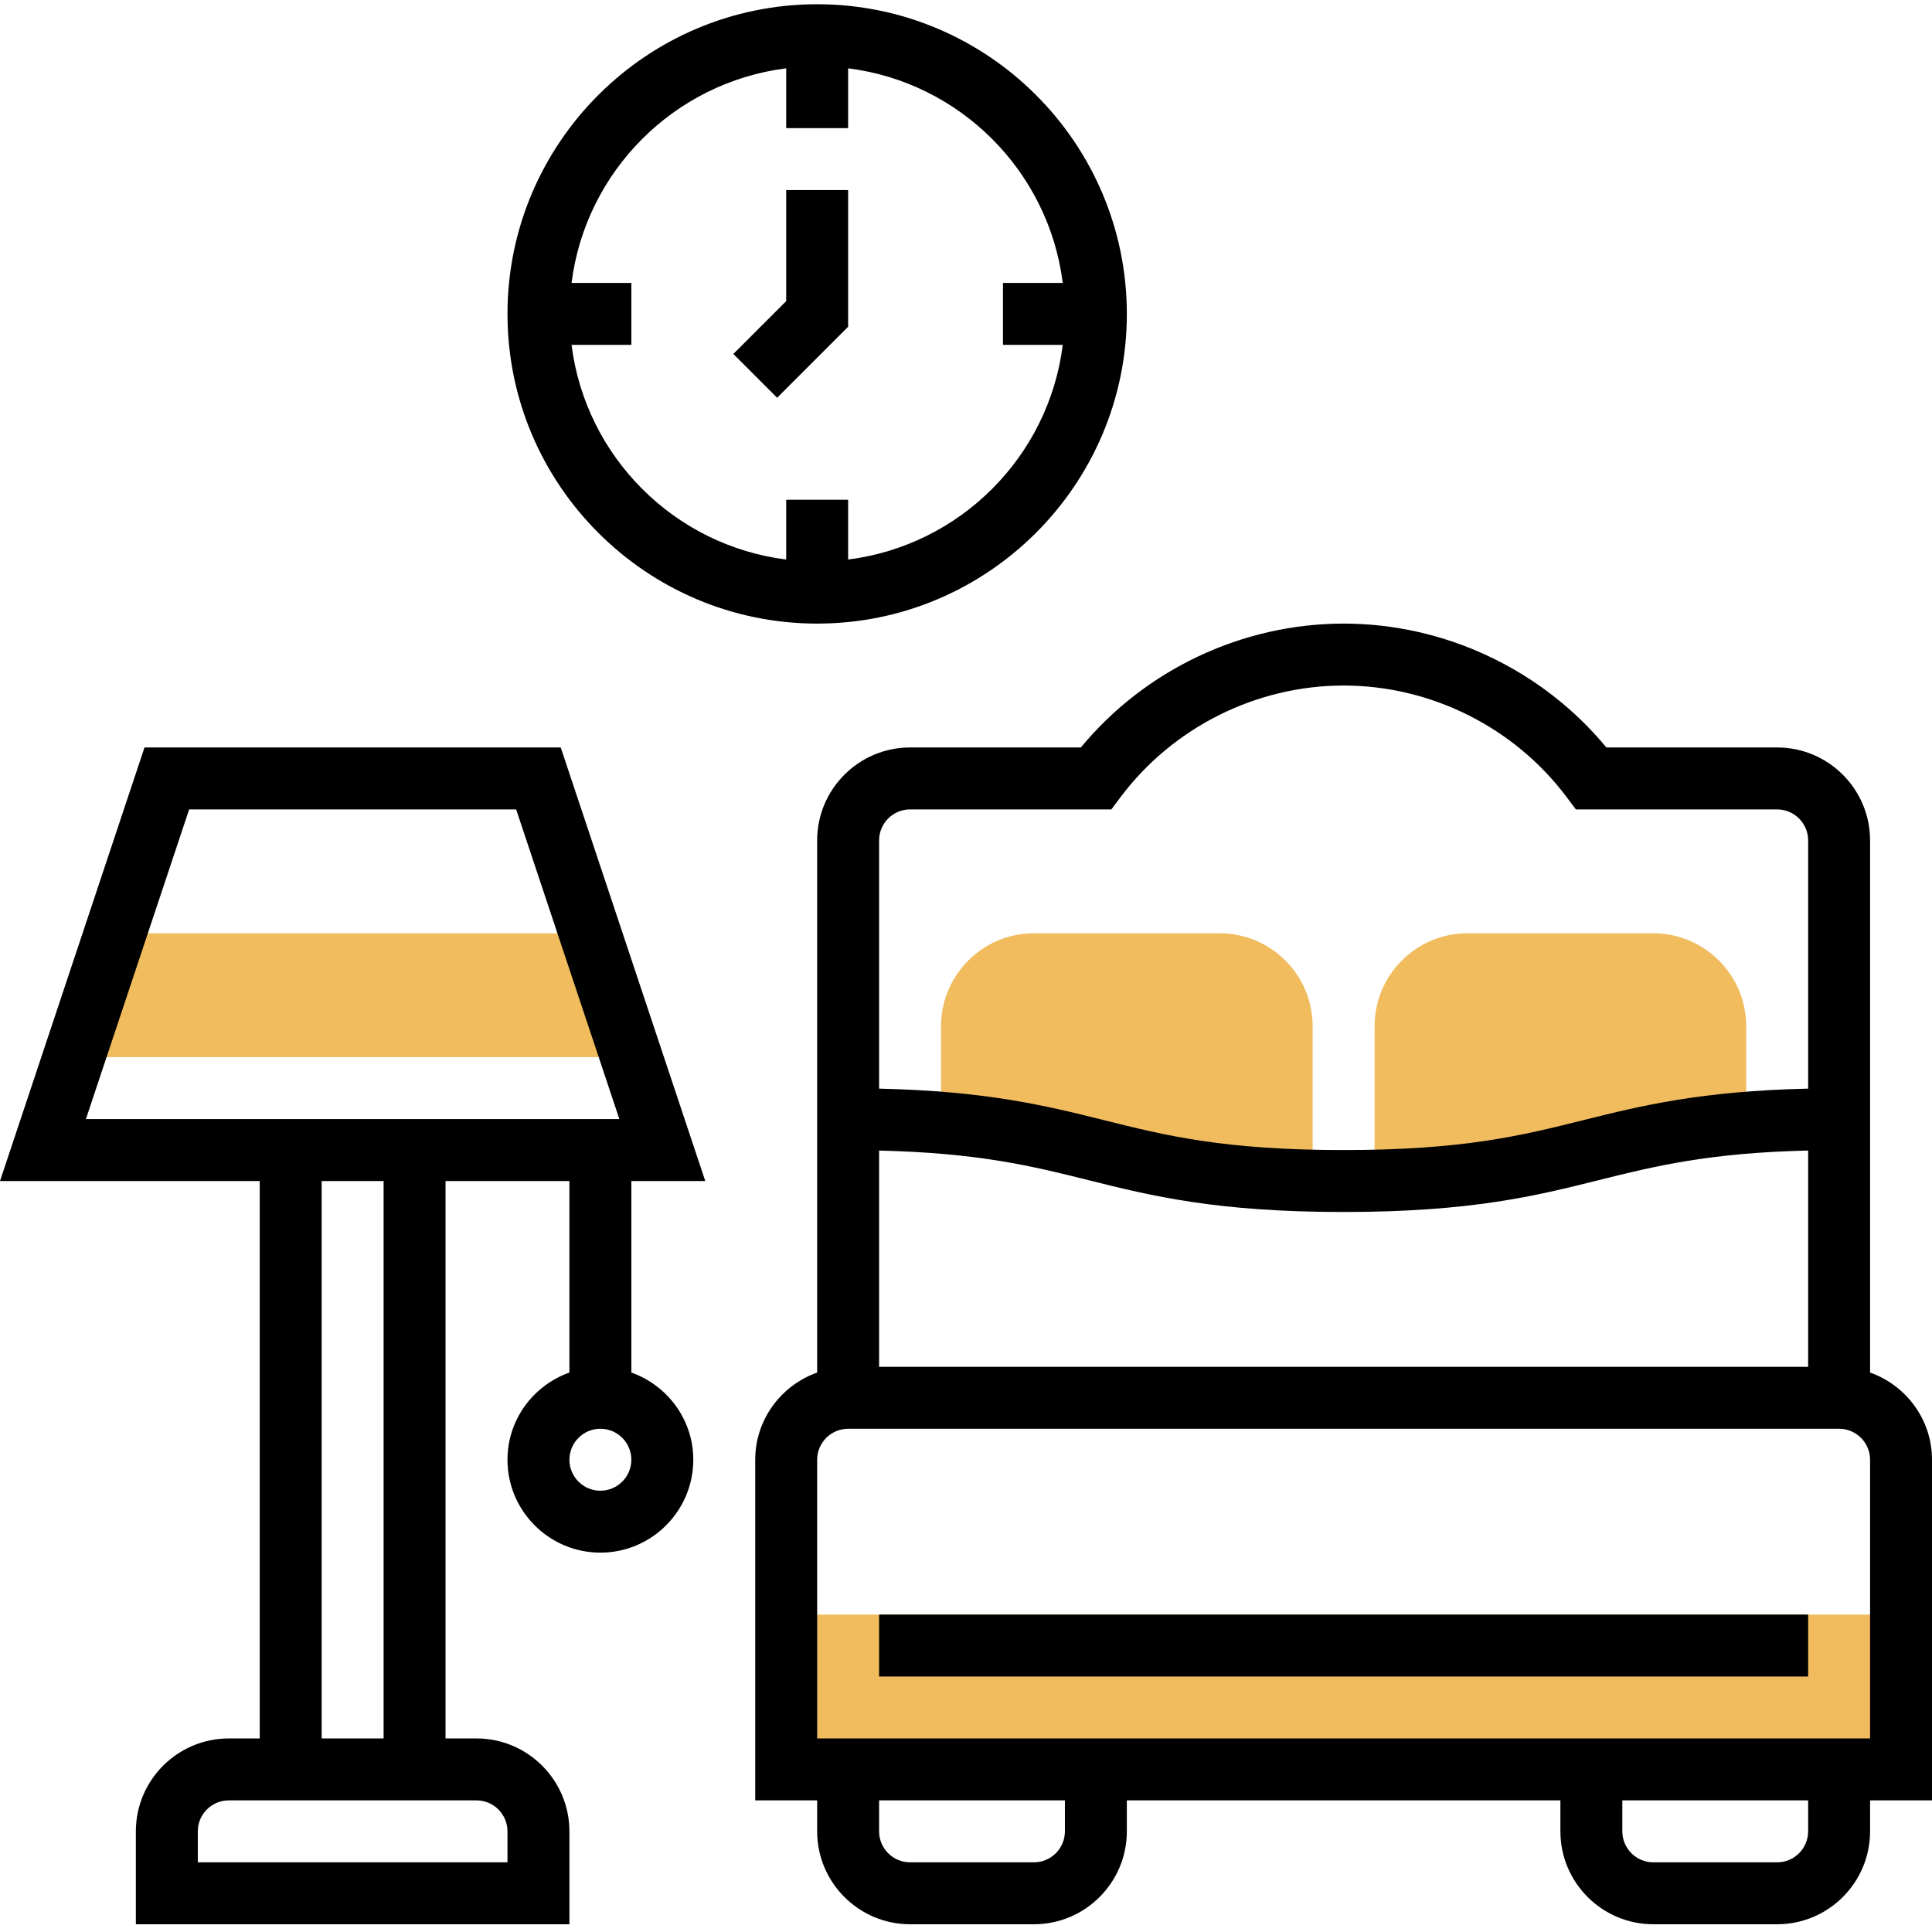 <svg height="499pt" viewBox="0 -1 499.096 499" width="499pt" xmlns="http://www.w3.org/2000/svg"><g fill="#f0bc5e"><path d="m19.098 272.047h144l-10.664-32h-122.672zm0 0"/><path d="m203.098 416.047h288v40h-288zm0 0"/><path d="m451.098 288.984v-24.938c0-13.23-10.77-24-24-24h-48c-13.234 0-24 10.77-24 24v39.875c47.52-1.098 56.91-11.73 96-14.938zm0 0"/><path d="m339.098 303.922v-39.875c0-13.23-10.77-24-24-24h-48c-13.234 0-24 10.77-24 24v24.938c39.086 3.207 48.477 13.84 96 14.938zm0 0"/></g><path d="m211.098 160.047c44.109 0 80-35.887 80-80 0-44.109-35.891-80-80-80-44.113 0-80 35.891-80 80 0 44.113 35.887 80 80 80zm-8-143.445v15.445h16v-15.445c28.895 3.621 51.812 26.551 55.445 55.445h-15.445v16h15.445c-3.621 28.898-26.551 51.816-55.445 55.449v-15.449h-16v15.449c-28.898-3.625-51.816-26.551-55.449-55.449h15.449v-16h-15.449c3.633-28.895 26.551-51.816 55.449-55.445zm0 0"/><path d="m219.098 83.359v-35.312h-16v28.688l-13.656 13.656 11.312 11.312zm0 0"/><path d="m499.098 376.047c0-10.414-6.715-19.215-16-22.527v-137.473c0-13.23-10.77-24-24-24h-44.121c-16.617-20.109-41.688-32-67.879-32-26.195 0-51.266 11.891-67.883 32h-44.117c-13.234 0-24 10.77-24 24v137.473c-9.289 3.312-16 12.113-16 22.527v88h16v8c0 13.234 10.766 24 24 24h32c13.23 0 24-10.766 24-24v-8h112v8c0 13.234 10.766 24 24 24h32c13.23 0 24-10.766 24-24v-8h16zm-272-24v-55.871c25.645.602 39.559 4.008 54.055 7.641 16.207 4.047 32.961 8.23 65.945 8.23 32.98 0 49.734-4.184 65.941-8.238 14.504-3.625 28.41-7.039 54.059-7.641v55.879zm8-144h52l2.398-3.199c13.527-18.031 35.055-28.801 57.602-28.801 22.543 0 44.07 10.77 57.598 28.801l2.402 3.199h52c4.406 0 8 3.594 8 8v64.129c-27.707.633-43.129 4.41-57.945 8.113-15.961 3.992-31.039 7.758-62.055 7.758-31.02 0-46.098-3.766-62.059-7.758-14.809-3.703-30.23-7.48-57.941-8.113v-64.129c0-4.406 3.59-8 8-8zm40 264c0 4.41-3.594 8-8 8h-32c-4.41 0-8-3.59-8-8v-8h48zm192 0c0 4.41-3.594 8-8 8h-32c-4.41 0-8-3.59-8-8v-8h48zm16-24h-272v-72c0-4.406 3.59-8 8-8h256c4.406 0 8 3.594 8 8zm0 0"/><path d="m227.098 416.047h240v16h-240zm0 0"/><path d="m182.191 304.047-37.336-112h-107.527l-37.328 112h67.098v144h-8c-13.234 0-24 10.77-24 24v24h112v-24c0-13.23-10.77-24-24-24h-8v-144h32v49.473c-9.289 3.312-16 12.113-16 22.527 0 13.234 10.766 24 24 24 13.23 0 24-10.766 24-24 0-10.414-6.715-19.215-16-22.527v-49.473zm-27.094 80c-4.41 0-8-3.59-8-8 0-4.406 3.59-8 8-8 4.406 0 8 3.594 8 8 0 4.41-3.594 8-8 8zm-106.234-176h84.473l26.664 80h-137.809zm82.234 264v8h-80v-8c0-4.406 3.59-8 8-8h64c4.406 0 8 3.594 8 8zm-32-24h-16v-144h16zm0 0"/></svg>